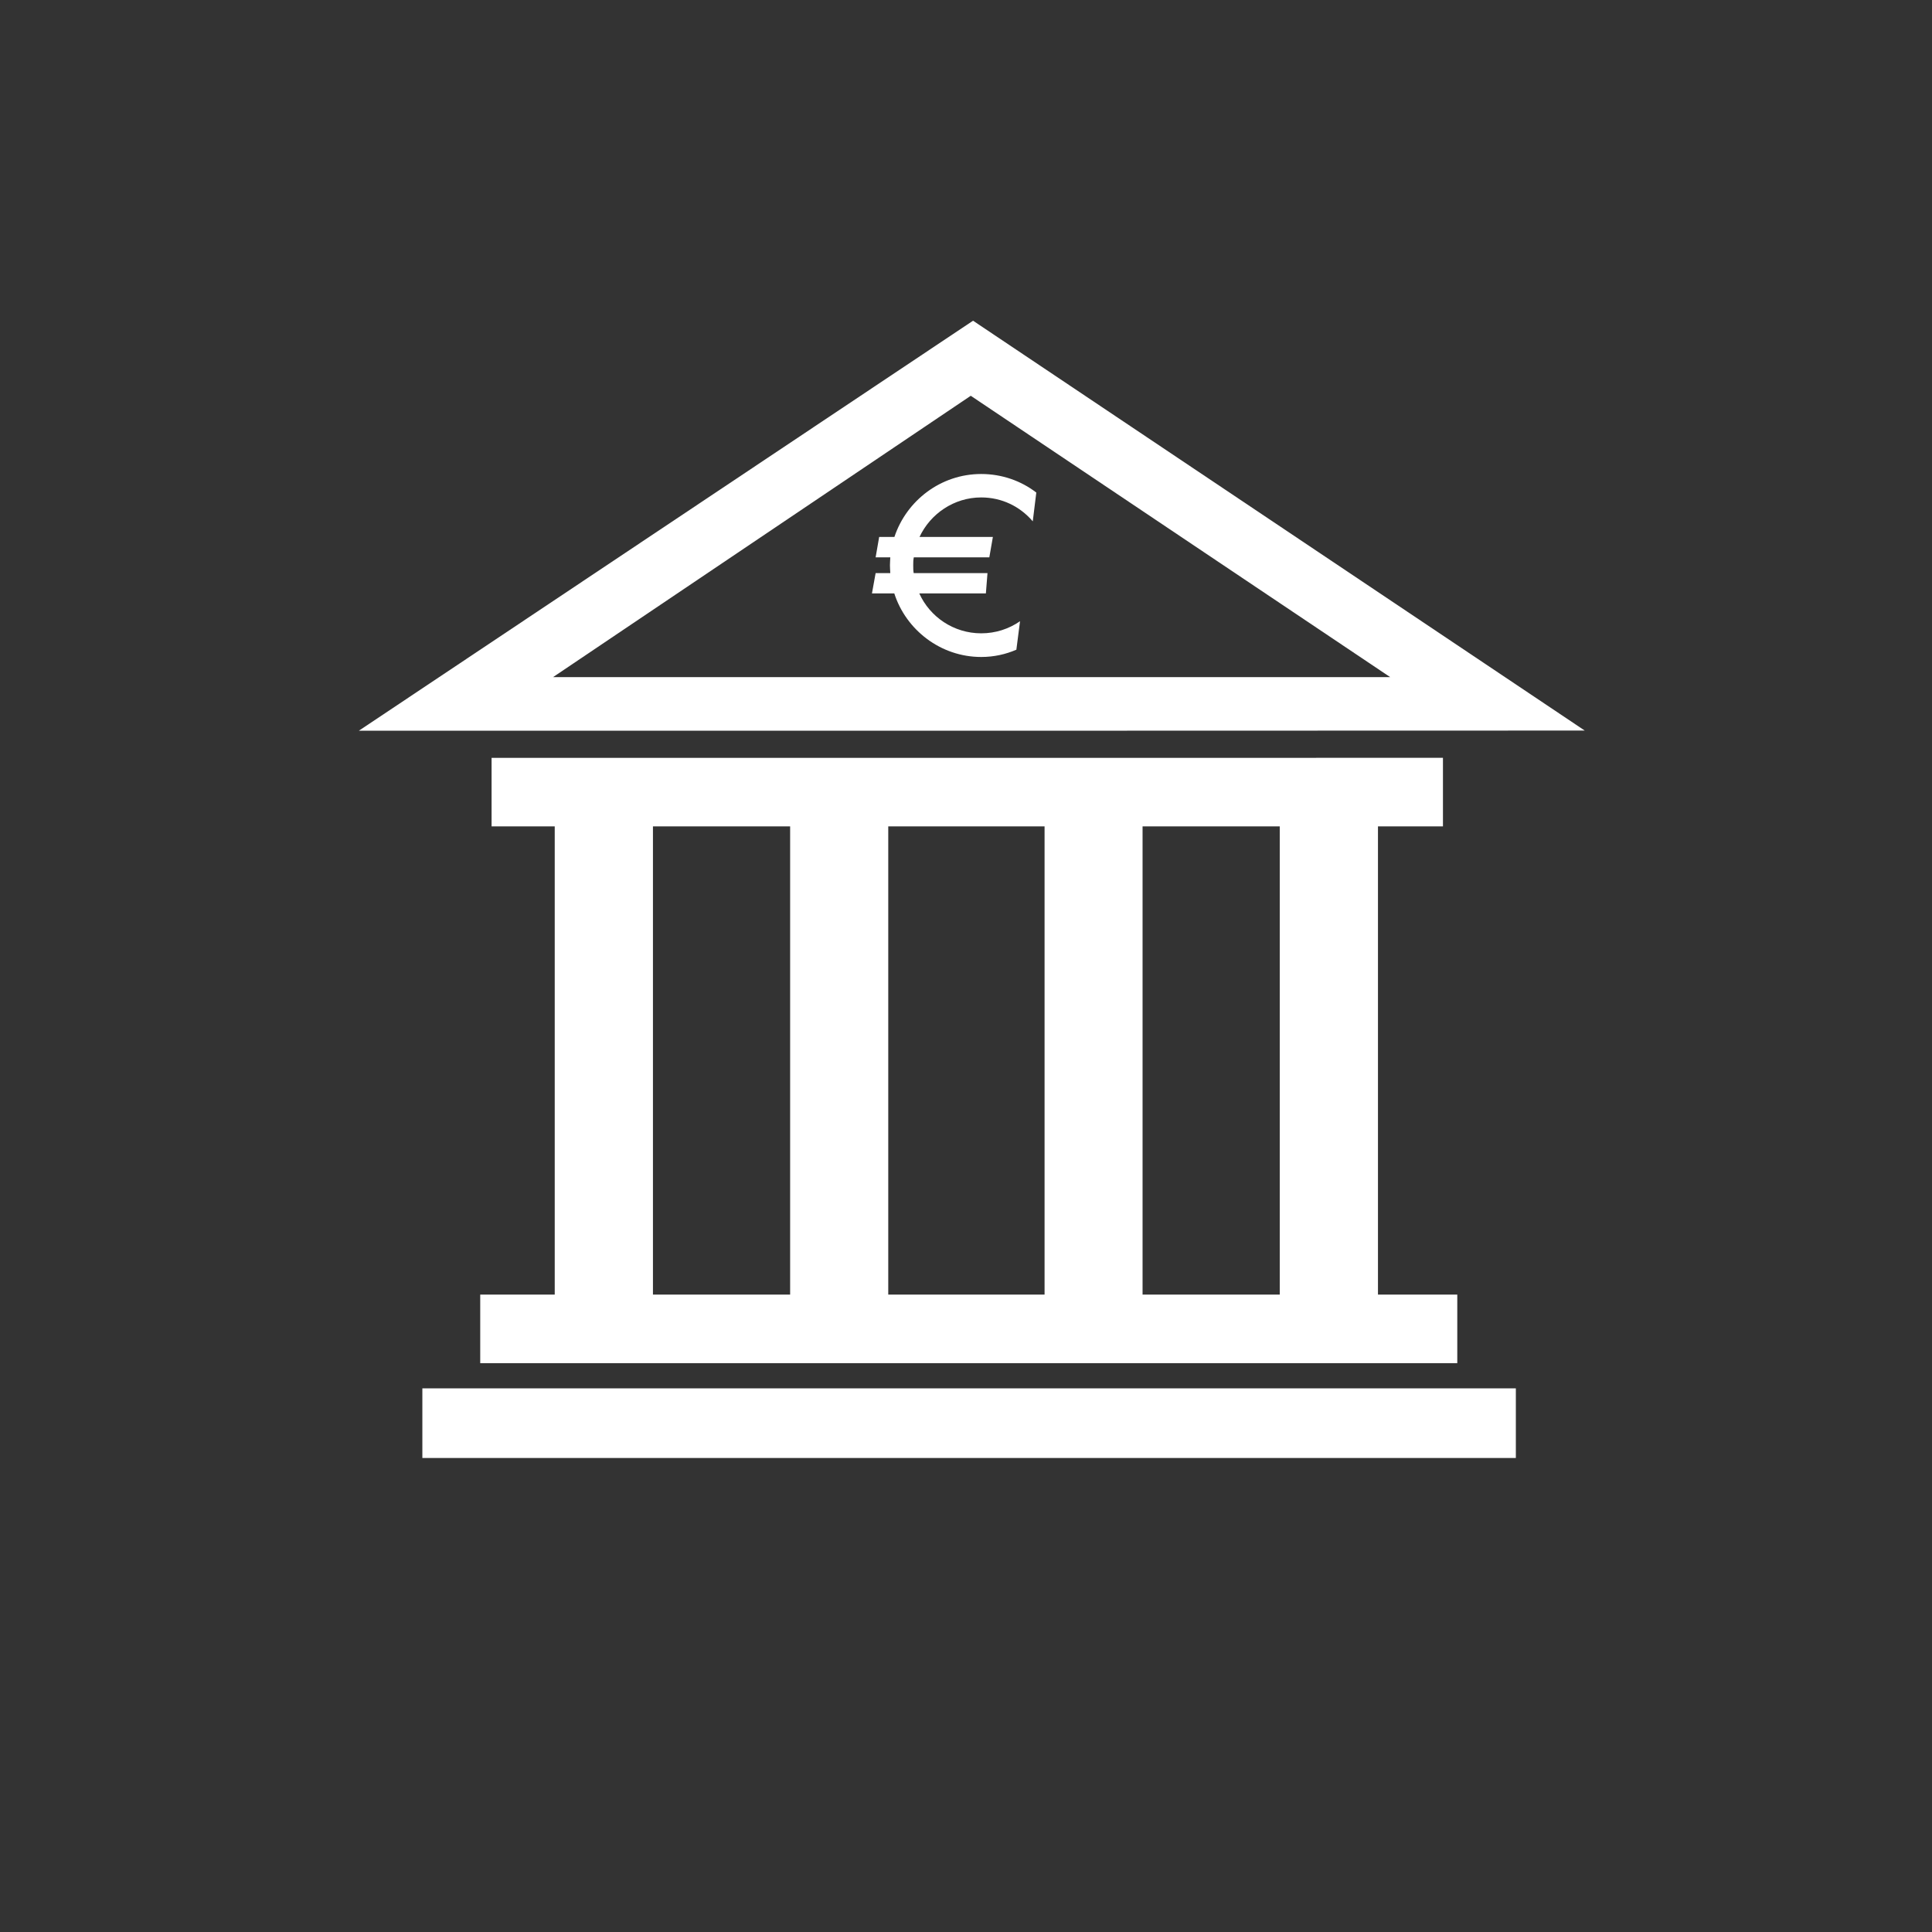 <?xml version="1.0" encoding="utf-8"?>
<!-- Generator: Adobe Illustrator 25.2.1, SVG Export Plug-In . SVG Version: 6.00 Build 0)  -->
<svg version="1.1" id="Layer_1" xmlns="http://www.w3.org/2000/svg" xmlns:xlink="http://www.w3.org/1999/xlink" x="0px" y="0px"
	 viewBox="0 0 500 500" style="enable-background:new 0 0 500 500;" xml:space="preserve">
<rect x="0" y="0" width="500" height="500" fill="#333333" stroke="none"/>
<style type="text/css">
	.st0{fill:#FFFFFF;}
</style>
<path class="st0" d="M92.871,189.111h158.361l158.896-0.043L251.825,83L92.871,189.111z M251.232,102.427l108.559,72.819H143.117
	L251.232,102.427z"/>
<rect x="109.306" y="359.305" class="st0" width="282.993" height="18.02"/>
<path class="st0" d="M373.435,213.865v-17.738H127.22v17.738h16.344v121.179h-19.281v17.738h252.86v-17.738h-20.526V213.865H373.435
	z M204.486,335.043h-35.503V213.865h35.503V335.043z M270.334,335.043h-18.597h-3.262h-18.597V213.865h18.597h3.262h18.597V335.043z
	 M331.198,335.043h-35.503V213.865h35.503V335.043z"/>
<path class="st0" d="M267.278,134.92c-3.262-3.824-7.979-6.184-13.346-6.184c-7.059,0-13.17,4.258-15.958,10.22h18.983l-0.92,5.279
	h-19.545c-0.149,0.683-0.149,1.349-0.149,2.062c0,0.756,0,1.379,0.118,2.017h19.101l-0.416,5.264h-17.234
	c2.731,6.065,8.899,10.324,16.019,10.324c3.736,0,7.177-1.142,10.053-3.131l-0.948,7.371c-2.758,1.188-5.783,1.883-9.106,1.883
	c-10.5,0-19.457-7.013-22.485-16.447h-5.783l0.951-5.264h3.797c-0.03-0.638-0.091-1.26-0.091-2.017c0-0.668,0.061-1.379,0.091-2.062
	h-3.797l0.917-5.279h3.945c3.144-9.434,12.012-16.286,22.455-16.286c5.367,0,10.351,1.78,14.266,4.805L267.278,134.92z"/>
</svg>
